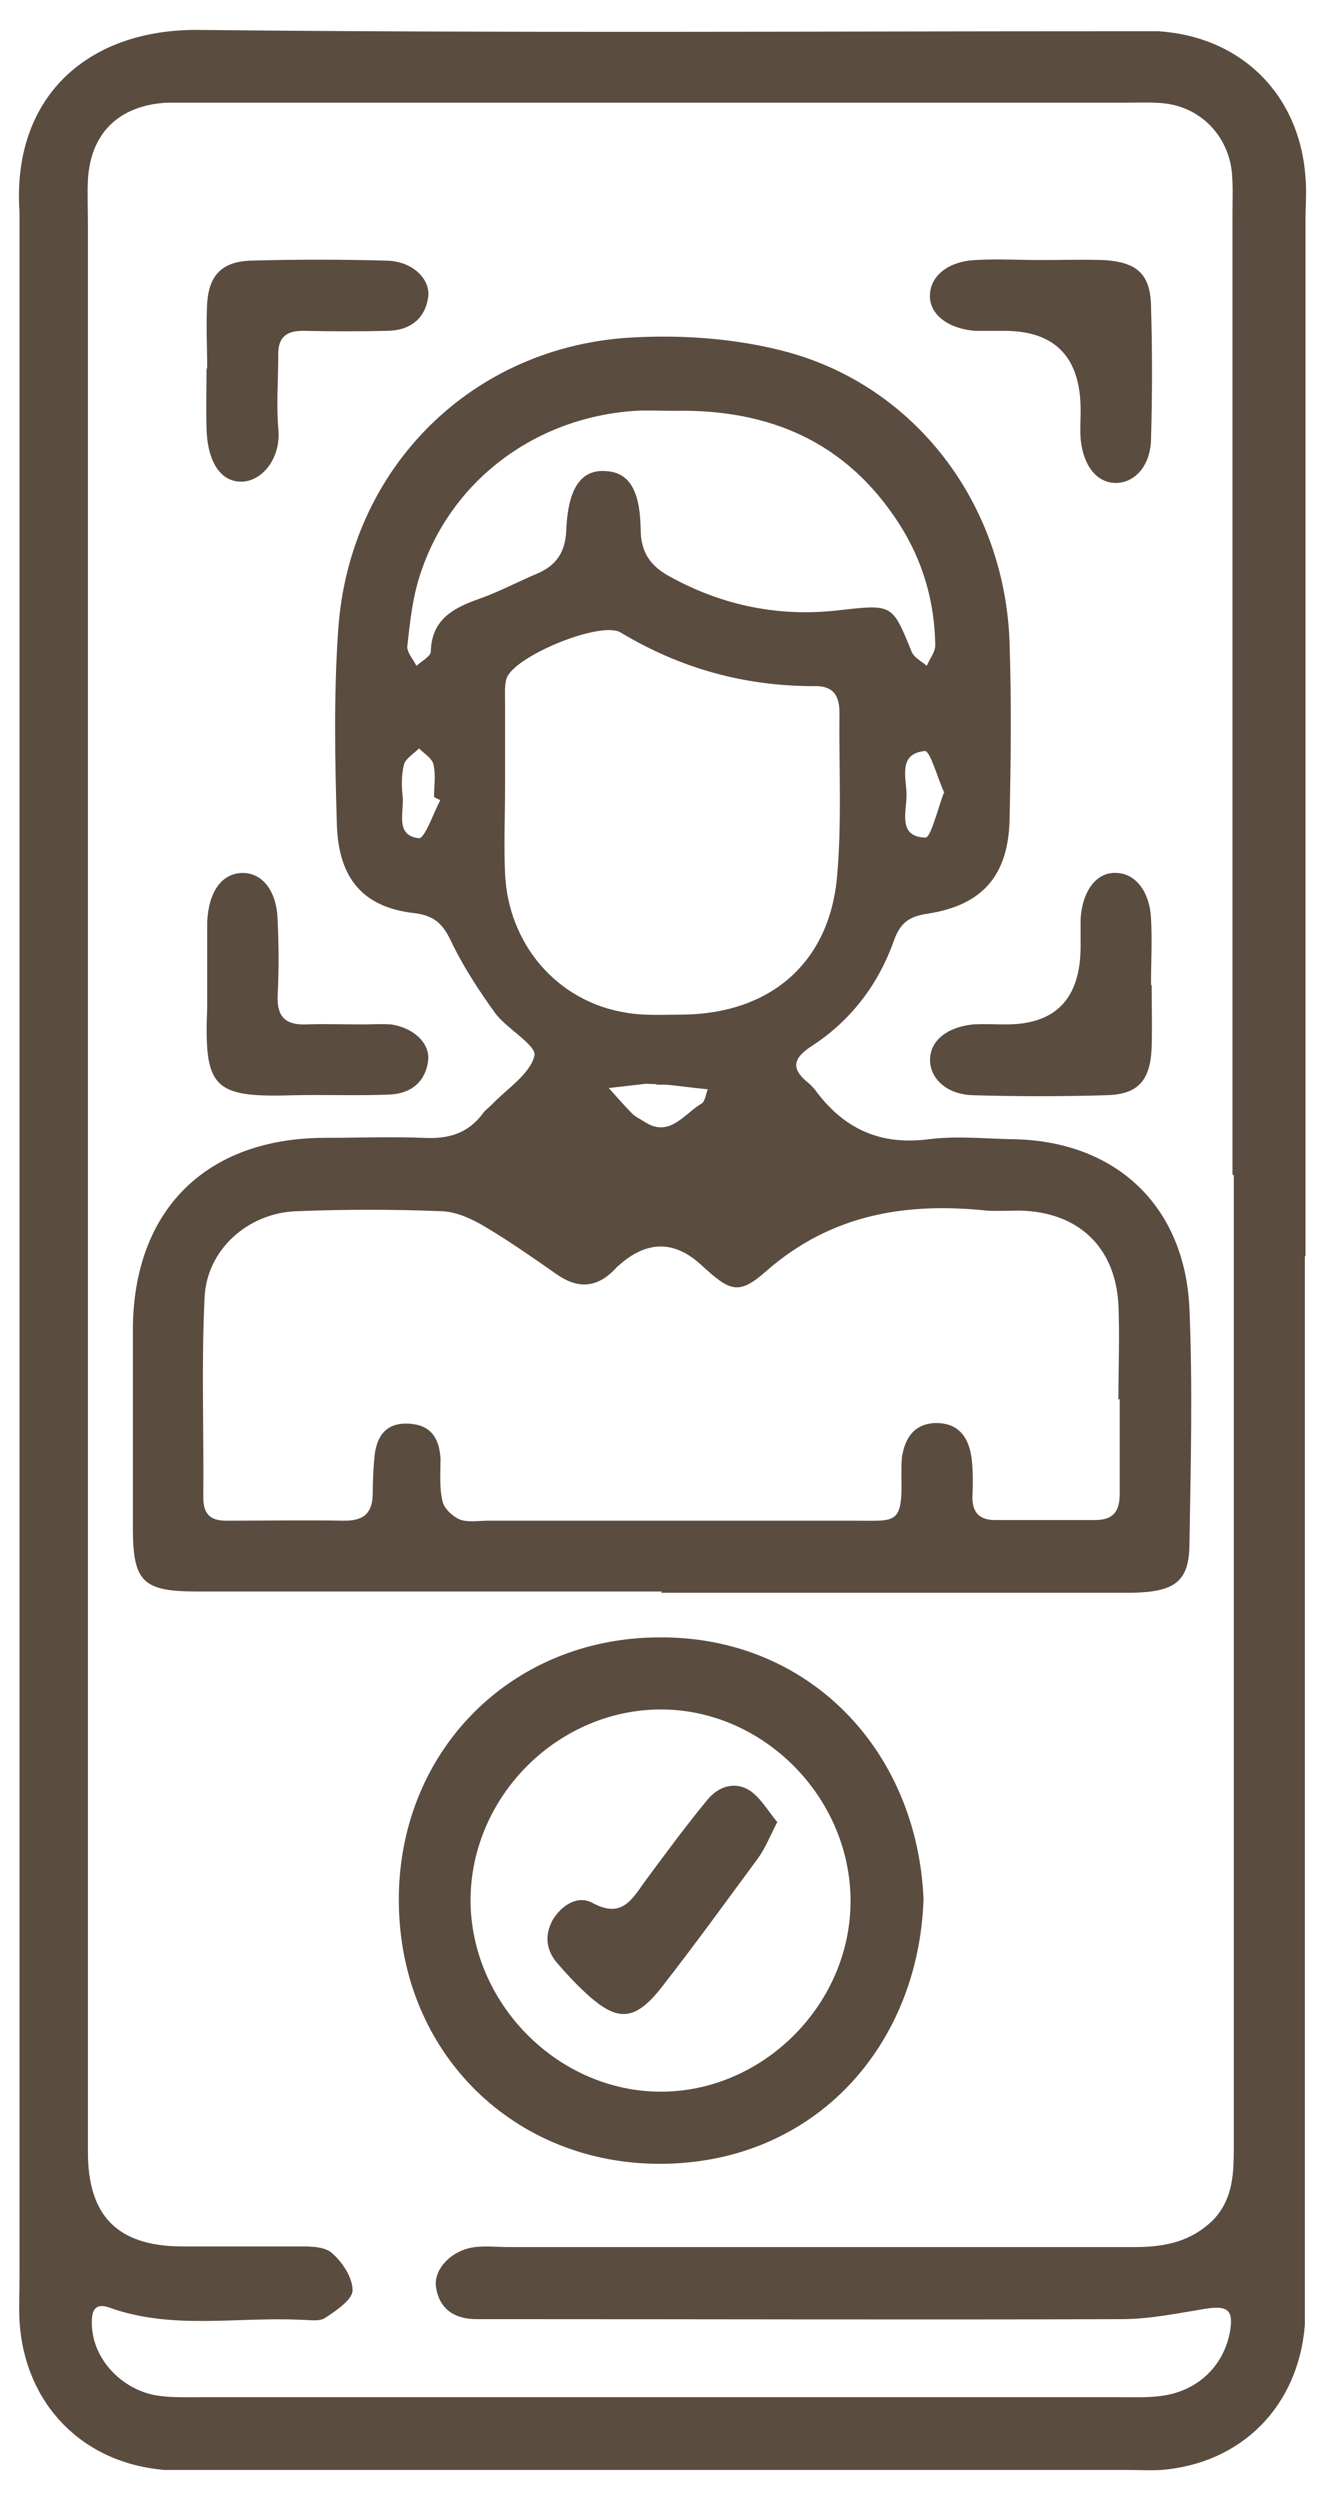 <svg width="35" height="66" viewBox="0 0 35 66" fill="none" xmlns="http://www.w3.org/2000/svg">
<g id="Vector">
<path d="M32.556 31.006V5.67C32.556 5.29 32.574 4.909 32.539 4.545C32.436 3.576 31.713 2.832 30.748 2.728C30.421 2.694 30.077 2.711 29.75 2.711H5.163C4.905 2.711 4.664 2.711 4.406 2.711C3.149 2.78 2.391 3.507 2.322 4.753C2.305 5.134 2.322 5.515 2.322 5.878C2.322 16.971 2.322 28.064 2.322 39.157C2.322 45.041 2.322 50.925 2.322 56.809C2.322 58.488 3.097 59.284 4.767 59.302C5.766 59.302 6.782 59.302 7.78 59.302C8.107 59.302 8.521 59.284 8.745 59.457C9.037 59.7 9.313 60.115 9.313 60.461C9.313 60.703 8.882 60.998 8.59 61.188C8.435 61.292 8.176 61.24 7.97 61.24C6.265 61.153 4.543 61.517 2.873 60.911C2.512 60.79 2.426 60.998 2.426 61.292C2.408 62.192 3.132 63.04 4.096 63.23C4.509 63.299 4.922 63.282 5.353 63.282C13.428 63.282 21.485 63.282 29.561 63.282C29.939 63.282 30.318 63.299 30.68 63.247C31.627 63.126 32.315 62.469 32.487 61.569C32.591 60.98 32.436 60.859 31.85 60.946C31.11 61.067 30.37 61.222 29.629 61.222C24.275 61.24 18.937 61.222 13.583 61.222C13.255 61.222 12.911 61.222 12.584 61.222C12.016 61.222 11.603 60.963 11.517 60.374C11.448 59.89 11.947 59.388 12.55 59.319C12.842 59.284 13.135 59.319 13.428 59.319H19.195C22.794 59.319 26.392 59.319 29.974 59.319C30.766 59.319 31.454 59.18 32.04 58.609C32.591 58.038 32.591 57.329 32.591 56.619C32.591 48.087 32.591 39.555 32.591 31.024M34.468 33.169V60.253C34.468 60.634 34.468 61.015 34.468 61.378C34.295 63.524 32.797 65.03 30.68 65.203C30.387 65.22 30.094 65.203 29.802 65.203H5.232C4.939 65.203 4.647 65.203 4.354 65.203C2.185 65.03 0.652 63.472 0.515 61.275C0.497 60.894 0.515 60.513 0.515 60.15V5.861C0.515 5.861 0.515 5.688 0.515 5.601C0.308 2.555 2.322 0.755 5.267 0.79C13.41 0.877 21.554 0.825 29.715 0.825C30.008 0.825 30.301 0.825 30.593 0.825C32.78 0.963 34.33 2.486 34.485 4.684C34.519 5.065 34.485 5.445 34.485 5.809V33.152" fill="#5A4C3F"/>
<path d="M11.637 21.125C11.637 21.125 11.516 21.073 11.465 21.038C11.465 20.744 11.516 20.45 11.447 20.173C11.413 20.017 11.206 19.896 11.069 19.757C10.931 19.896 10.724 20.017 10.673 20.173C10.604 20.45 10.604 20.744 10.638 21.038C10.673 21.453 10.431 22.059 11.069 22.128C11.223 22.128 11.447 21.471 11.637 21.107M24.946 20.934C24.756 20.519 24.567 19.809 24.429 19.826C23.706 19.896 23.947 20.553 23.947 20.986C23.947 21.419 23.706 22.094 24.447 22.111C24.584 22.111 24.757 21.401 24.929 20.934M17.336 28.618C17.146 28.618 17.078 28.601 16.991 28.618C16.681 28.653 16.389 28.687 16.079 28.722C16.285 28.947 16.492 29.189 16.699 29.397C16.785 29.483 16.905 29.535 17.009 29.604C17.68 30.054 18.059 29.414 18.524 29.137C18.627 29.085 18.644 28.878 18.696 28.756C18.334 28.722 17.973 28.67 17.611 28.635C17.491 28.635 17.37 28.635 17.336 28.635M17.784 10.845C17.456 10.845 17.112 10.827 16.785 10.845C14.116 11.018 11.878 12.714 11.086 15.206C10.896 15.794 10.828 16.435 10.759 17.058C10.742 17.213 10.914 17.404 11 17.577C11.137 17.456 11.361 17.334 11.379 17.213C11.396 16.383 11.93 16.071 12.601 15.829C13.152 15.639 13.668 15.362 14.202 15.137C14.719 14.912 14.943 14.548 14.96 13.96C15.011 12.852 15.373 12.385 16.01 12.437C16.596 12.472 16.905 12.904 16.923 13.96C16.923 14.6 17.198 14.964 17.732 15.241C19.126 16.002 20.624 16.296 22.191 16.106C23.586 15.95 23.569 15.95 24.085 17.213C24.154 17.369 24.343 17.456 24.481 17.577C24.55 17.404 24.705 17.213 24.705 17.04C24.688 15.881 24.378 14.808 23.758 13.839C22.363 11.658 20.314 10.793 17.801 10.845M13.341 20.796C13.341 21.557 13.307 22.301 13.341 23.063C13.427 24.932 14.719 26.437 16.527 26.732C17.026 26.818 17.525 26.784 18.024 26.784C20.314 26.766 21.881 25.451 22.105 23.201C22.243 21.747 22.157 20.259 22.174 18.805C22.174 18.355 22.002 18.096 21.502 18.113C19.66 18.113 17.973 17.646 16.389 16.694C15.855 16.383 13.548 17.334 13.376 17.923C13.324 18.113 13.341 18.338 13.341 18.546C13.341 19.307 13.341 20.052 13.341 20.813M29.543 36.959C29.543 36.111 29.578 35.281 29.543 34.433C29.457 32.91 28.476 31.993 26.943 31.958C26.651 31.958 26.358 31.975 26.065 31.958C23.913 31.733 21.95 32.062 20.246 33.55C19.505 34.208 19.281 34.087 18.524 33.394C17.812 32.737 17.083 32.743 16.337 33.412C16.337 33.412 16.268 33.464 16.251 33.498C15.769 34 15.27 34.035 14.701 33.637C14.082 33.204 13.462 32.771 12.825 32.391C12.48 32.183 12.067 31.993 11.688 31.975C10.397 31.923 9.106 31.923 7.815 31.975C6.54 32.027 5.456 32.996 5.404 34.26C5.318 36.008 5.387 37.79 5.37 39.538C5.37 39.971 5.559 40.144 5.972 40.144C7.022 40.144 8.056 40.127 9.106 40.144C9.657 40.144 9.846 39.901 9.846 39.4C9.846 39.071 9.863 38.725 9.898 38.396C9.967 37.859 10.242 37.548 10.81 37.583C11.379 37.617 11.602 37.963 11.637 38.5C11.637 38.88 11.602 39.261 11.688 39.625C11.723 39.815 11.947 40.023 12.136 40.109C12.36 40.196 12.635 40.144 12.877 40.144C16.131 40.144 19.385 40.144 22.639 40.144C23.672 40.144 23.844 40.248 23.81 38.95C23.81 38.777 23.81 38.603 23.827 38.448C23.913 37.946 24.154 37.583 24.722 37.565C25.256 37.565 25.583 37.859 25.669 38.517C25.703 38.846 25.703 39.192 25.686 39.521C25.686 39.936 25.876 40.127 26.289 40.127C27.167 40.127 28.045 40.127 28.923 40.127C29.405 40.127 29.577 39.901 29.577 39.434C29.577 38.603 29.577 37.755 29.577 36.925M17.491 42.013C13.393 42.013 9.295 42.013 5.197 42.013C3.768 42.013 3.51 41.753 3.51 40.334C3.51 38.569 3.51 36.804 3.51 35.038C3.545 31.941 5.438 30.054 8.555 30.037C9.433 30.037 10.311 30.003 11.189 30.037C11.826 30.072 12.343 29.933 12.739 29.414C12.808 29.31 12.911 29.241 12.997 29.154C13.393 28.739 13.996 28.358 14.116 27.874C14.185 27.597 13.393 27.164 13.083 26.749C12.67 26.178 12.274 25.572 11.964 24.949C11.74 24.465 11.551 24.17 10.914 24.101C9.588 23.945 8.951 23.184 8.899 21.799C8.848 20.086 8.813 18.355 8.934 16.625C9.226 12.35 12.48 9.114 16.75 8.906C18.059 8.837 19.453 8.941 20.71 9.27C24.171 10.17 26.547 13.302 26.668 16.971C26.719 18.529 26.702 20.086 26.668 21.644C26.633 23.097 25.962 23.893 24.515 24.118C24.033 24.188 23.792 24.343 23.62 24.811C23.207 25.988 22.467 26.957 21.416 27.631C20.917 27.96 20.917 28.237 21.348 28.583C21.416 28.635 21.468 28.704 21.52 28.756C22.277 29.795 23.241 30.245 24.55 30.072C25.239 29.985 25.962 30.054 26.685 30.072C29.44 30.089 31.299 31.802 31.42 34.554C31.506 36.613 31.454 38.673 31.42 40.732C31.42 41.753 31.041 42.03 29.87 42.047C25.979 42.047 22.088 42.047 18.214 42.047H17.456" fill="#5A4C3F"/>
<path d="M17.456 55.217C20.194 55.217 22.501 52.864 22.467 50.129C22.432 47.378 20.091 45.076 17.37 45.128C14.684 45.18 12.446 47.447 12.429 50.147C12.429 52.881 14.736 55.217 17.456 55.217ZM24.395 50.129C24.274 53.971 21.554 57.086 17.491 57.121C13.617 57.156 10.569 54.231 10.535 50.216C10.501 46.287 13.445 43.242 17.405 43.224C21.33 43.19 24.223 46.166 24.395 50.129Z" fill="#5A4C3F"/>
<path d="M5.473 9.754C5.473 9.166 5.439 8.577 5.473 7.989C5.525 7.262 5.869 6.916 6.592 6.881C7.798 6.847 9.02 6.847 10.225 6.881C10.897 6.899 11.379 7.366 11.31 7.851C11.224 8.422 10.828 8.716 10.26 8.733C9.502 8.751 8.762 8.751 8.004 8.733C7.522 8.733 7.333 8.941 7.35 9.408C7.35 10.031 7.298 10.671 7.35 11.294C7.436 12.091 6.937 12.679 6.42 12.714C5.852 12.748 5.49 12.229 5.456 11.346C5.439 10.793 5.456 10.256 5.456 9.702L5.473 9.754Z" fill="#5A4C3F"/>
<path d="M27.512 6.865C28.045 6.865 28.596 6.847 29.147 6.865C30.025 6.916 30.387 7.228 30.404 8.076C30.439 9.253 30.439 10.43 30.404 11.606C30.387 12.299 29.974 12.749 29.474 12.749C28.975 12.749 28.614 12.299 28.545 11.589C28.527 11.347 28.545 11.087 28.545 10.828C28.545 9.432 27.873 8.734 26.53 8.734C26.289 8.734 26.031 8.734 25.773 8.734C25.015 8.682 24.516 8.266 24.567 7.747C24.602 7.263 25.067 6.899 25.755 6.865C26.341 6.83 26.926 6.865 27.512 6.865Z" fill="#5A4C3F"/>
<path d="M5.473 25.849C5.473 25.347 5.473 24.845 5.473 24.343C5.508 23.547 5.852 23.063 6.386 23.045C6.92 23.028 7.316 23.512 7.333 24.291C7.367 24.966 7.367 25.641 7.333 26.299C7.316 26.835 7.539 27.06 8.073 27.043C8.572 27.026 9.072 27.043 9.571 27.043C9.829 27.043 10.07 27.026 10.329 27.043C10.931 27.13 11.362 27.545 11.31 27.995C11.241 28.566 10.845 28.877 10.277 28.895C9.451 28.929 8.607 28.895 7.78 28.912C5.628 28.981 5.387 28.739 5.473 26.593C5.473 26.333 5.473 26.091 5.473 25.831" fill="#5A4C3F"/>
<path d="M30.421 26.005C30.421 26.559 30.438 27.095 30.421 27.649C30.387 28.532 30.059 28.895 29.216 28.912C28.045 28.947 26.874 28.947 25.703 28.912C25.015 28.895 24.567 28.48 24.567 27.978C24.567 27.476 25.015 27.113 25.703 27.043C25.996 27.026 26.289 27.043 26.582 27.043C27.879 27.043 28.533 26.368 28.544 25.018C28.544 24.776 28.544 24.517 28.544 24.257C28.596 23.478 28.992 22.994 29.526 23.046C30.008 23.08 30.369 23.547 30.404 24.24C30.438 24.828 30.404 25.417 30.404 26.005" fill="#5A4C3F"/>
<path d="M20.539 48.087C20.332 48.485 20.212 48.797 20.022 49.056C19.178 50.199 18.352 51.341 17.474 52.465C16.751 53.383 16.286 53.383 15.425 52.569C15.184 52.344 14.96 52.102 14.736 51.843C14.427 51.496 14.375 51.098 14.599 50.683C14.84 50.285 15.27 50.025 15.649 50.233C16.407 50.648 16.682 50.164 17.026 49.679C17.577 48.935 18.111 48.208 18.696 47.499C18.989 47.153 19.42 47.014 19.816 47.274C20.091 47.464 20.28 47.793 20.521 48.087" fill="#5A4C3F"/>
</g>
</svg>
